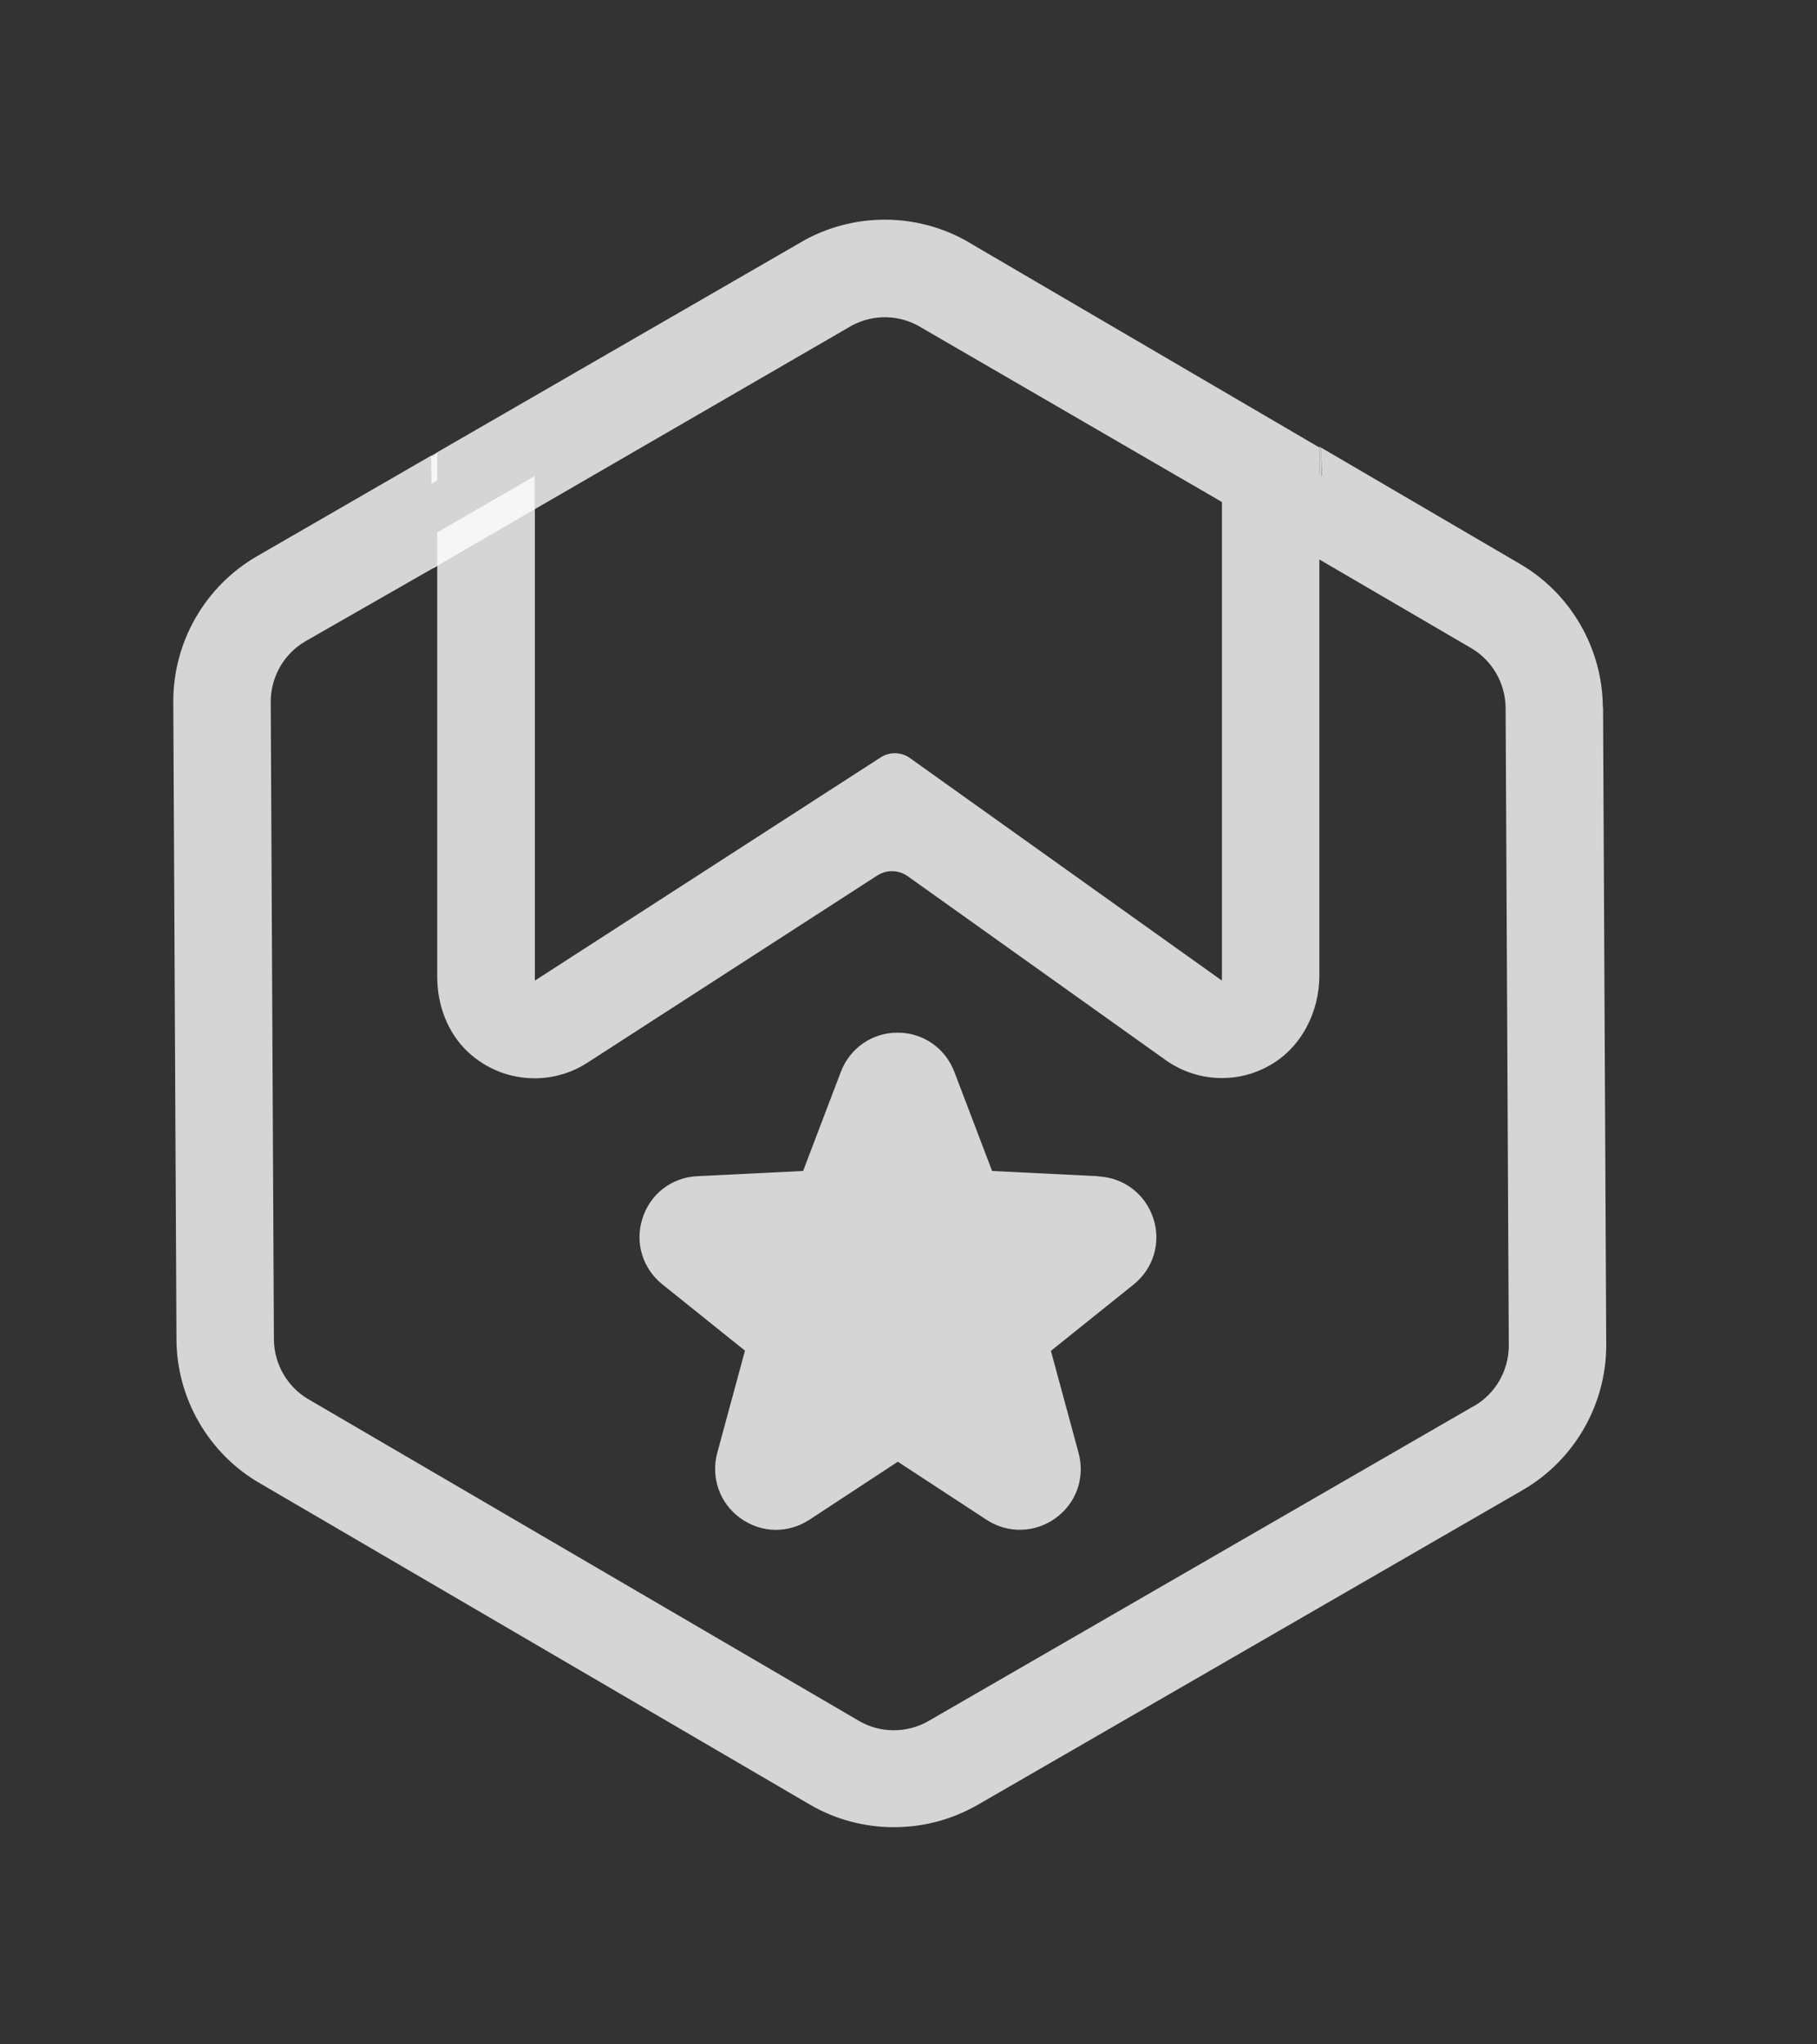 <?xml version="1.0" encoding="utf-8"?>
<svg xmlns="http://www.w3.org/2000/svg" id="a" viewBox="0 0 80 90">
  <rect x="0" y="0" width="80" height="90" fill="#333333" stroke="none"/>
  <defs>
    <style>.d,.e{opacity:.79;}.d,.f{fill:#fff;stroke-width:0px;}</style>
  </defs>
  <g class="e">
    <polygon class="f" points="39.52 52.69 38.38 55.7 35.17 55.86 37.68 57.87 36.83 60.97 39.52 59.21 42.21 60.97 41.37 57.87 43.88 55.86 40.66 55.7 39.52 52.69"/>
    <polygon class="f" points="19.25 24.91 19.25 24.88 19.06 24.98 19.06 25.02 19.25 24.91"/>
    <polygon class="f" points="23.54 22.42 23.54 20.96 19.25 23.44 19.25 24.88 19.25 24.91 23.54 22.42"/>
    <polygon class="f" points="58.19 20.97 58.16 19.75 58.09 19.71 58.09 20.91 58.19 20.97"/>
    <polygon class="f" points="19.25 21.15 19.25 19.92 18.98 20.07 19 21.3 19.25 21.15"/>
    <path class="f" d="M48.34,51.78l-4.66-.23-1.66-4.36c-.4-1.05-1.38-1.73-2.5-1.73h0c-1.12,0-2.1.68-2.5,1.73l-1.66,4.36-4.66.23c-1.12.05-2.07.78-2.41,1.85-.35,1.07,0,2.21.87,2.91l3.64,2.92-1.22,4.5c-.29,1.08.1,2.21,1.01,2.87.47.34,1.02.52,1.57.52.51,0,1.02-.15,1.47-.44l3.9-2.56,3.91,2.56c.94.61,2.13.58,3.04-.08.91-.66,1.3-1.78,1.01-2.86l-1.22-4.5,3.64-2.92c.87-.7,1.22-1.84.87-2.91s-1.29-1.79-2.41-1.85Z"/>
  </g>
  <path class="d" d="M70.57,31.14c-.01-2.59-1.41-5.01-3.64-6.31l-8.84-5.17v.04l.07.04.04,1.22-.11-.06v-1.2l-15.23-8.91c-2.23-1.4-5.06-1.49-7.38-.25l-16.23,9.37-.18.2-.09-.05-7.67,4.43c-2.28,1.32-3.69,3.77-3.68,6.41l.14,28.07c.01,2.59,1.41,5.01,3.64,6.31l24.24,14.16c1.14.67,2.43,1,3.71,1s2.54-.33,3.68-.98l24-13.86c2.28-1.32,3.69-3.77,3.68-6.41l-.14-28.07ZM23.54,22.42l13.97-8.09c.97-.52,2.14-.48,3.07.1l13.22,7.67v21.07l-13.74-9.8c-.38-.27-.89-.28-1.28-.03l-15.23,9.83v-20.75h0s0,0,0,0ZM64.89,61.9l-24,13.86c-.95.55-2.13.55-3.07,0l-24.24-14.16c-.93-.54-1.51-1.55-1.52-2.63l-.14-28.07c0-1.1.58-2.12,1.53-2.67l5.8-3.32v18.09c0,1.24.45,2.46,1.35,3.31.84.78,1.89,1.16,2.94,1.16.81,0,1.62-.23,2.33-.69l12.76-8.24c.41-.26.93-.25,1.33.03l11.35,8.09c.74.53,1.61.8,2.49.8.72,0,1.44-.18,2.09-.55,1.41-.79,2.2-2.36,2.2-3.97v-18.31l6.68,3.9c.93.54,1.51,1.55,1.52,2.63l.14,28.07c0,1.1-.58,2.12-1.53,2.67Z"/>
</svg>